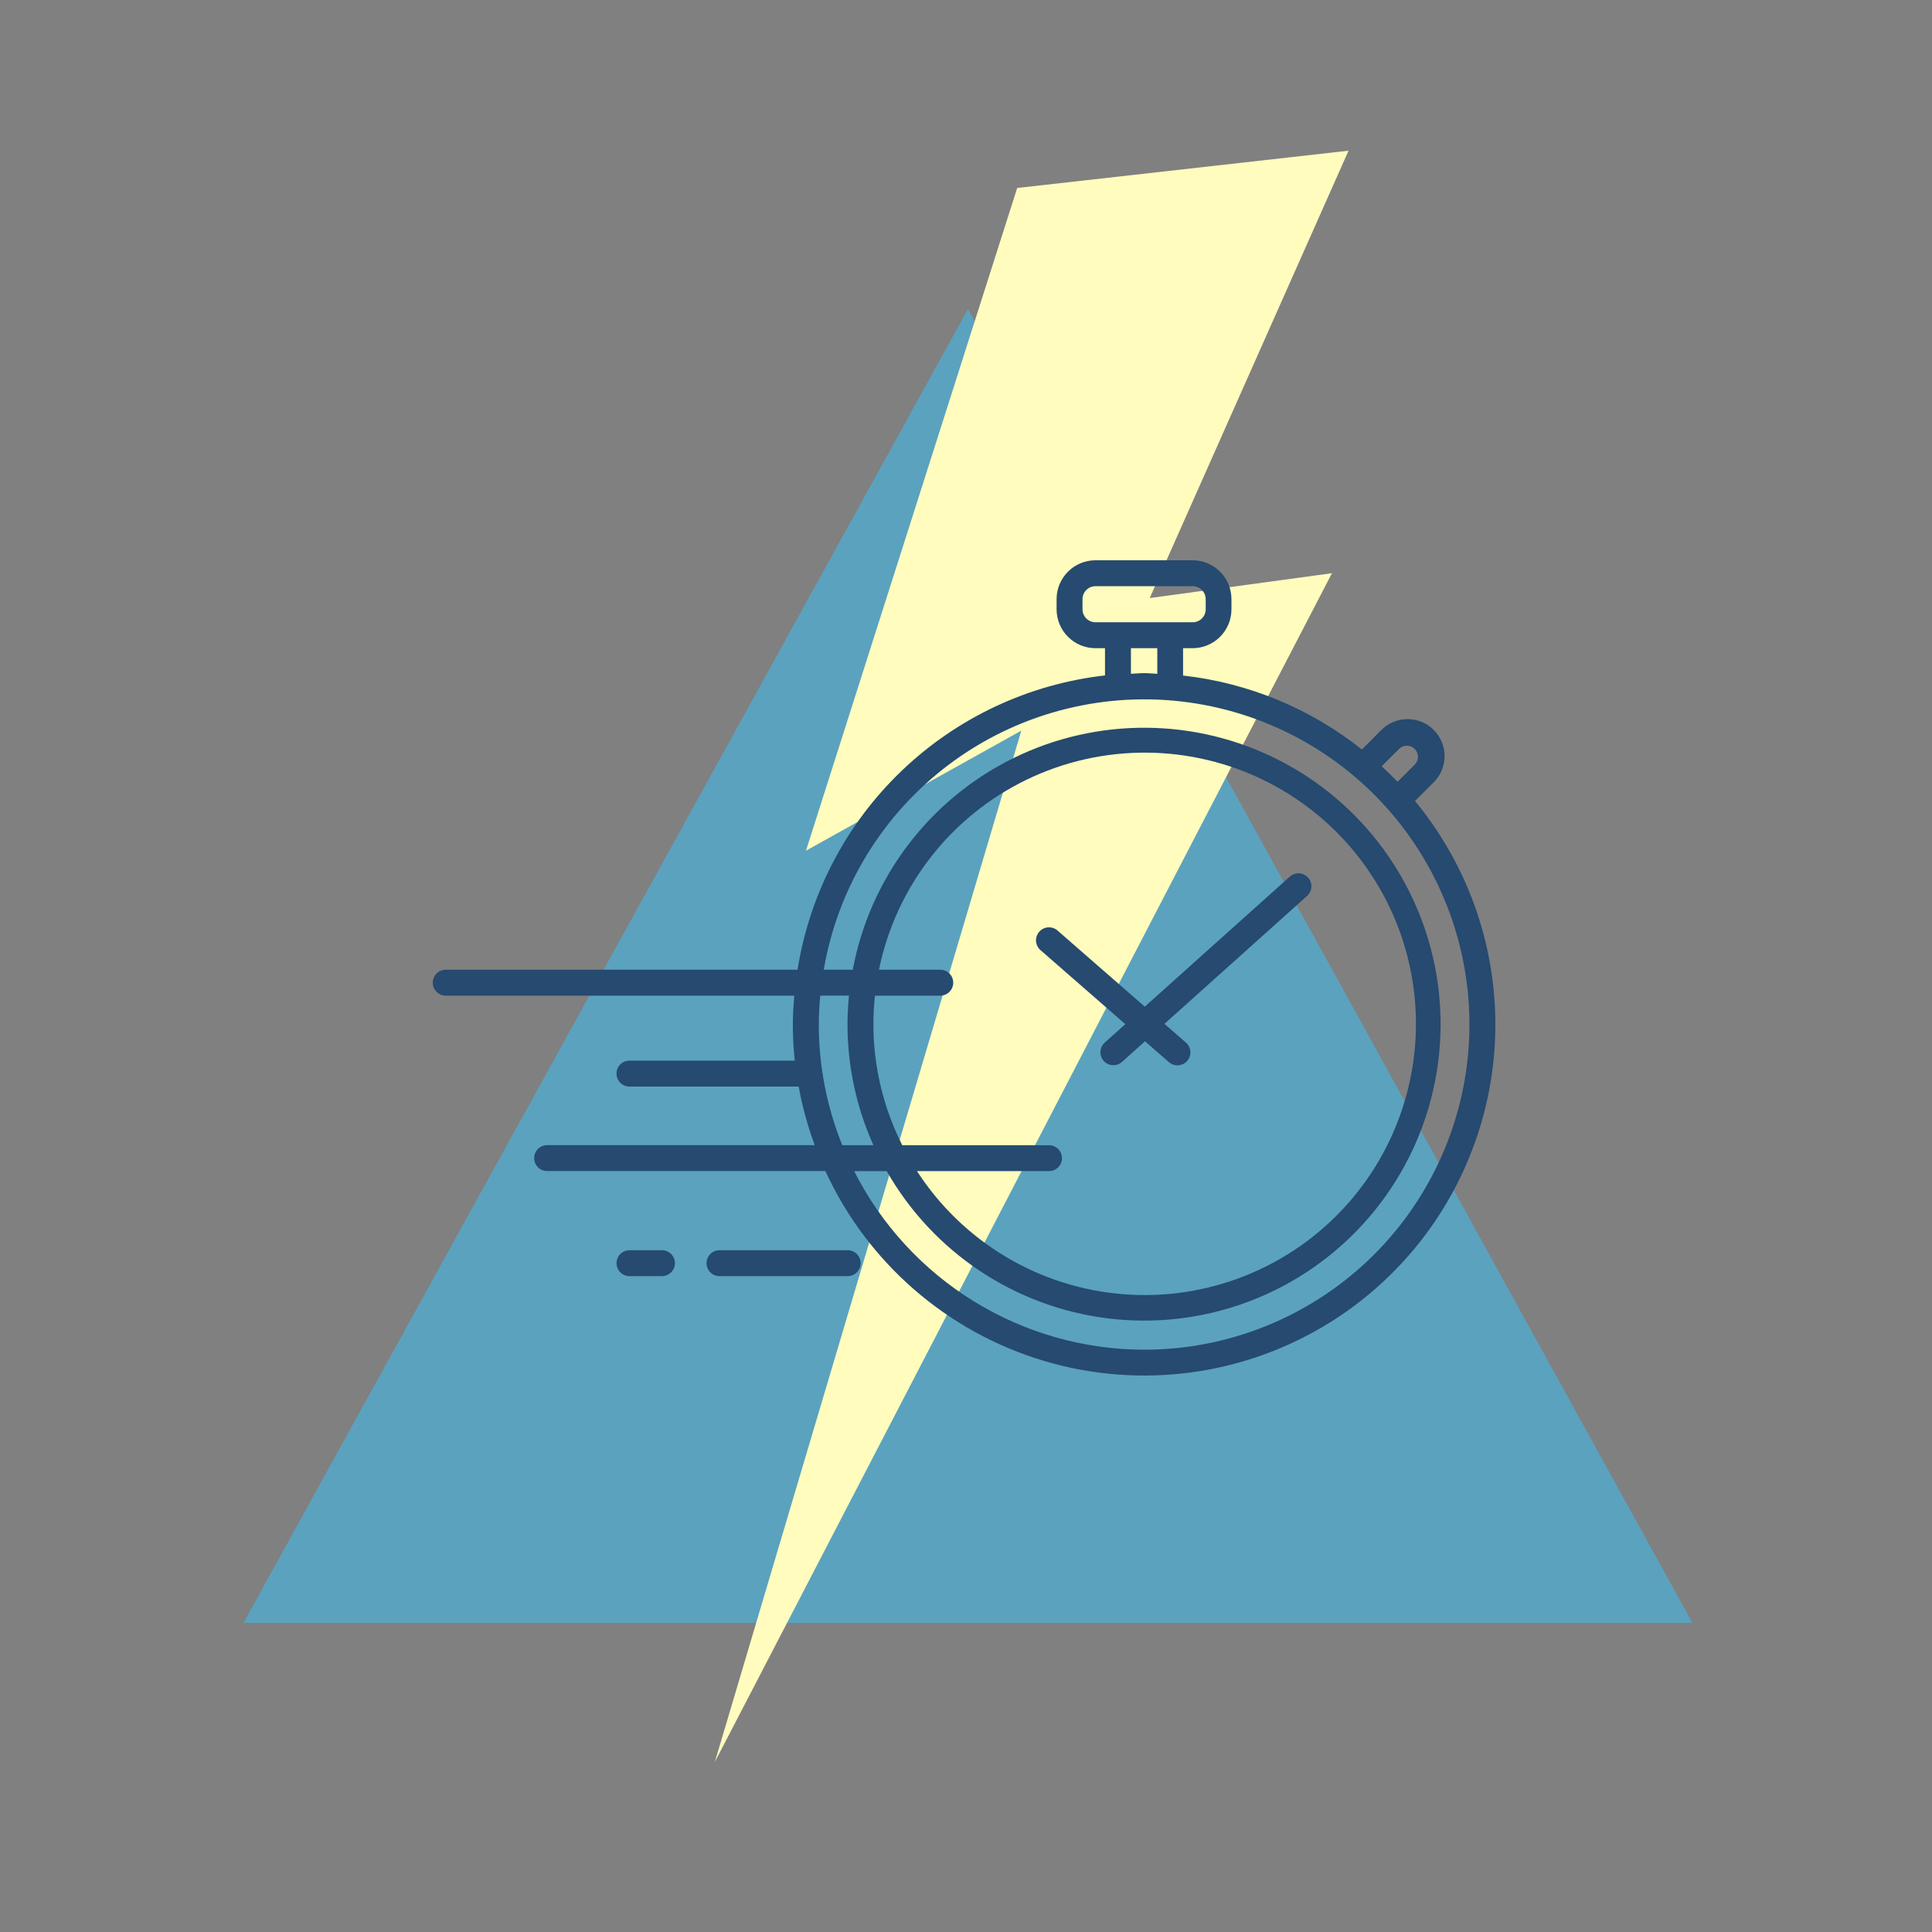 <svg width="500" height="500" viewBox="0 0 500 500" fill="none" xmlns="http://www.w3.org/2000/svg">
<rect x="0" y="0" width="500" height="500" fill="#808080" stroke="none"/>
<path d="M250.496 80L438 420H63L250.496 80Z" fill="#37C4FE" fill-opacity="0.5"/>
<path d="M349 39L263.248 48.648L208.582 220.165L264.32 189.077L185 456L344.712 148.342L297.549 154.774L349 39Z" fill="#FFFCBD"/>
<path d="M366.205 207.296L370.901 202.6C372.763 200.819 373.827 198.362 373.857 195.786C373.886 193.208 372.875 190.729 371.052 188.908C369.23 187.084 366.751 186.073 364.173 186.103C361.597 186.13 359.14 187.196 357.359 189.058L352.457 193.967H352.455C339.138 183.361 323.097 176.727 306.175 174.832V167.751H308.637C311.307 167.751 313.865 166.691 315.751 164.803C317.637 162.916 318.697 160.358 318.697 157.69V155.061C318.697 152.393 317.637 149.833 315.751 147.946C313.865 146.06 311.307 145 308.637 145H283.505C280.837 145 278.279 146.06 276.393 147.946C274.504 149.833 273.444 152.393 273.444 155.061V157.69C273.444 160.358 274.504 162.916 276.393 164.803C278.279 166.691 280.837 167.751 283.505 167.751H285.973V174.801V174.798C266.211 177.053 247.729 185.721 233.358 199.479C218.988 213.234 209.522 231.318 206.408 250.966H115.355C113.502 250.966 112 252.468 112 254.319C112 256.172 113.502 257.674 115.355 257.674H205.562C205.36 260.128 205.187 262.596 205.187 265.105C205.19 268.242 205.351 271.375 205.677 274.494H162.899C161.046 274.494 159.546 275.997 159.546 277.849C159.546 279.7 161.046 281.202 162.899 281.202H206.703C207.64 286.367 209.025 291.438 210.849 296.361H141.591C139.738 296.361 138.236 297.861 138.236 299.713C138.236 301.566 139.738 303.068 141.591 303.068H213.608C224.522 326.823 245.143 344.728 270.196 352.2C295.248 359.671 322.307 355.986 344.449 342.087C366.592 328.191 381.674 305.426 385.84 279.613C390.003 253.803 382.846 227.453 366.197 207.297L366.205 207.296ZM362.134 193.768C363.264 192.705 365.033 192.732 366.131 193.828C367.227 194.924 367.254 196.696 366.192 197.826L361.692 202.326C360.351 200.945 359.008 199.642 357.573 198.302L362.134 193.768ZM280.153 157.69V155.061C280.153 153.208 281.656 151.706 283.506 151.706H308.678C309.568 151.706 310.421 152.061 311.05 152.689C311.679 153.318 312.033 154.171 312.033 155.061V157.69C312.033 158.58 311.678 159.431 311.05 160.06C310.421 160.691 309.568 161.043 308.678 161.043H283.506C281.656 161.043 280.153 159.541 280.153 157.69ZM292.682 167.751H299.509V174.378C298.368 174.331 297.248 174.203 296.096 174.203C294.941 174.203 293.823 174.331 292.682 174.378V167.751ZM211.903 265.105C211.903 262.596 212.058 260.128 212.278 257.673H219.709C219.474 260.121 219.334 262.596 219.334 265.105C219.334 275.886 221.62 286.547 226.042 296.38H217.98C213.965 286.441 211.903 275.823 211.903 265.105ZM243.352 250.966H227.477C231.838 229.541 245.937 211.374 265.607 201.825C285.277 192.279 308.273 192.443 327.805 202.27C347.336 212.097 361.174 230.464 365.23 251.951C369.286 273.436 363.096 295.583 348.493 311.856C333.889 328.128 312.535 336.664 290.739 334.944C268.942 333.226 249.191 321.447 237.318 303.086H271.484C273.337 303.086 274.839 301.586 274.839 299.733C274.839 297.881 273.337 296.381 271.484 296.381H233.503C228.603 286.681 226.042 275.969 226.031 265.105C226.036 262.623 226.171 260.142 226.433 257.674H243.341C245.194 257.674 246.696 256.171 246.696 254.319C246.696 252.468 245.194 250.966 243.341 250.966L243.352 250.966ZM296.097 349.302C280.543 349.28 265.297 344.95 252.052 336.791C238.807 328.634 228.079 316.97 221.059 303.088H229.482C241.488 324.123 262.723 338.251 286.761 341.202C310.799 344.153 334.822 335.579 351.558 318.071C368.295 300.566 375.785 276.187 371.758 252.303C367.732 228.42 352.665 207.842 331.114 196.791C309.564 185.74 284.059 185.513 262.316 196.183C240.573 206.85 225.145 227.16 220.696 250.966H213.184C216.806 229.774 228.403 210.773 245.594 197.86C262.782 184.947 284.265 179.104 305.625 181.527C326.988 183.953 346.614 194.46 360.471 210.899C374.329 227.335 381.372 248.451 380.155 269.918C378.935 291.382 369.546 311.566 353.916 326.328C338.284 341.091 317.596 349.31 296.098 349.301L296.097 349.302ZM269.267 245.878L269.269 245.875C267.873 244.658 267.729 242.536 268.946 241.142C270.165 239.745 272.285 239.601 273.682 240.818L296.272 260.524L333.831 226.841C335.214 225.639 337.305 225.767 338.529 227.13C339.753 228.493 339.656 230.586 338.311 231.831L301.361 264.971L306.928 269.826L306.93 269.828C308.327 271.045 308.471 273.165 307.251 274.562C306.034 275.959 303.912 276.103 302.517 274.885L296.326 269.487L290.343 274.852C288.96 276.053 286.869 275.925 285.645 274.562C284.421 273.199 284.518 271.106 285.863 269.862L291.228 265.047L269.267 245.878ZM174.668 326.91C174.668 327.799 174.313 328.652 173.684 329.281C173.055 329.91 172.202 330.263 171.312 330.263H162.909C161.056 330.263 159.556 328.762 159.556 326.91C159.556 325.057 161.057 323.557 162.909 323.557H171.312C172.202 323.557 173.055 323.909 173.684 324.538C174.313 325.167 174.668 326.02 174.668 326.91ZM222.737 326.91C222.737 327.799 222.384 328.652 221.755 329.281C221.126 329.91 220.273 330.263 219.384 330.263H186.203C184.351 330.263 182.851 328.762 182.851 326.91C182.851 325.057 184.351 323.557 186.203 323.557H219.384C220.273 323.557 221.126 323.909 221.755 324.538C222.384 325.167 222.737 326.02 222.737 326.91Z" fill="#264A70"/>
</svg>
